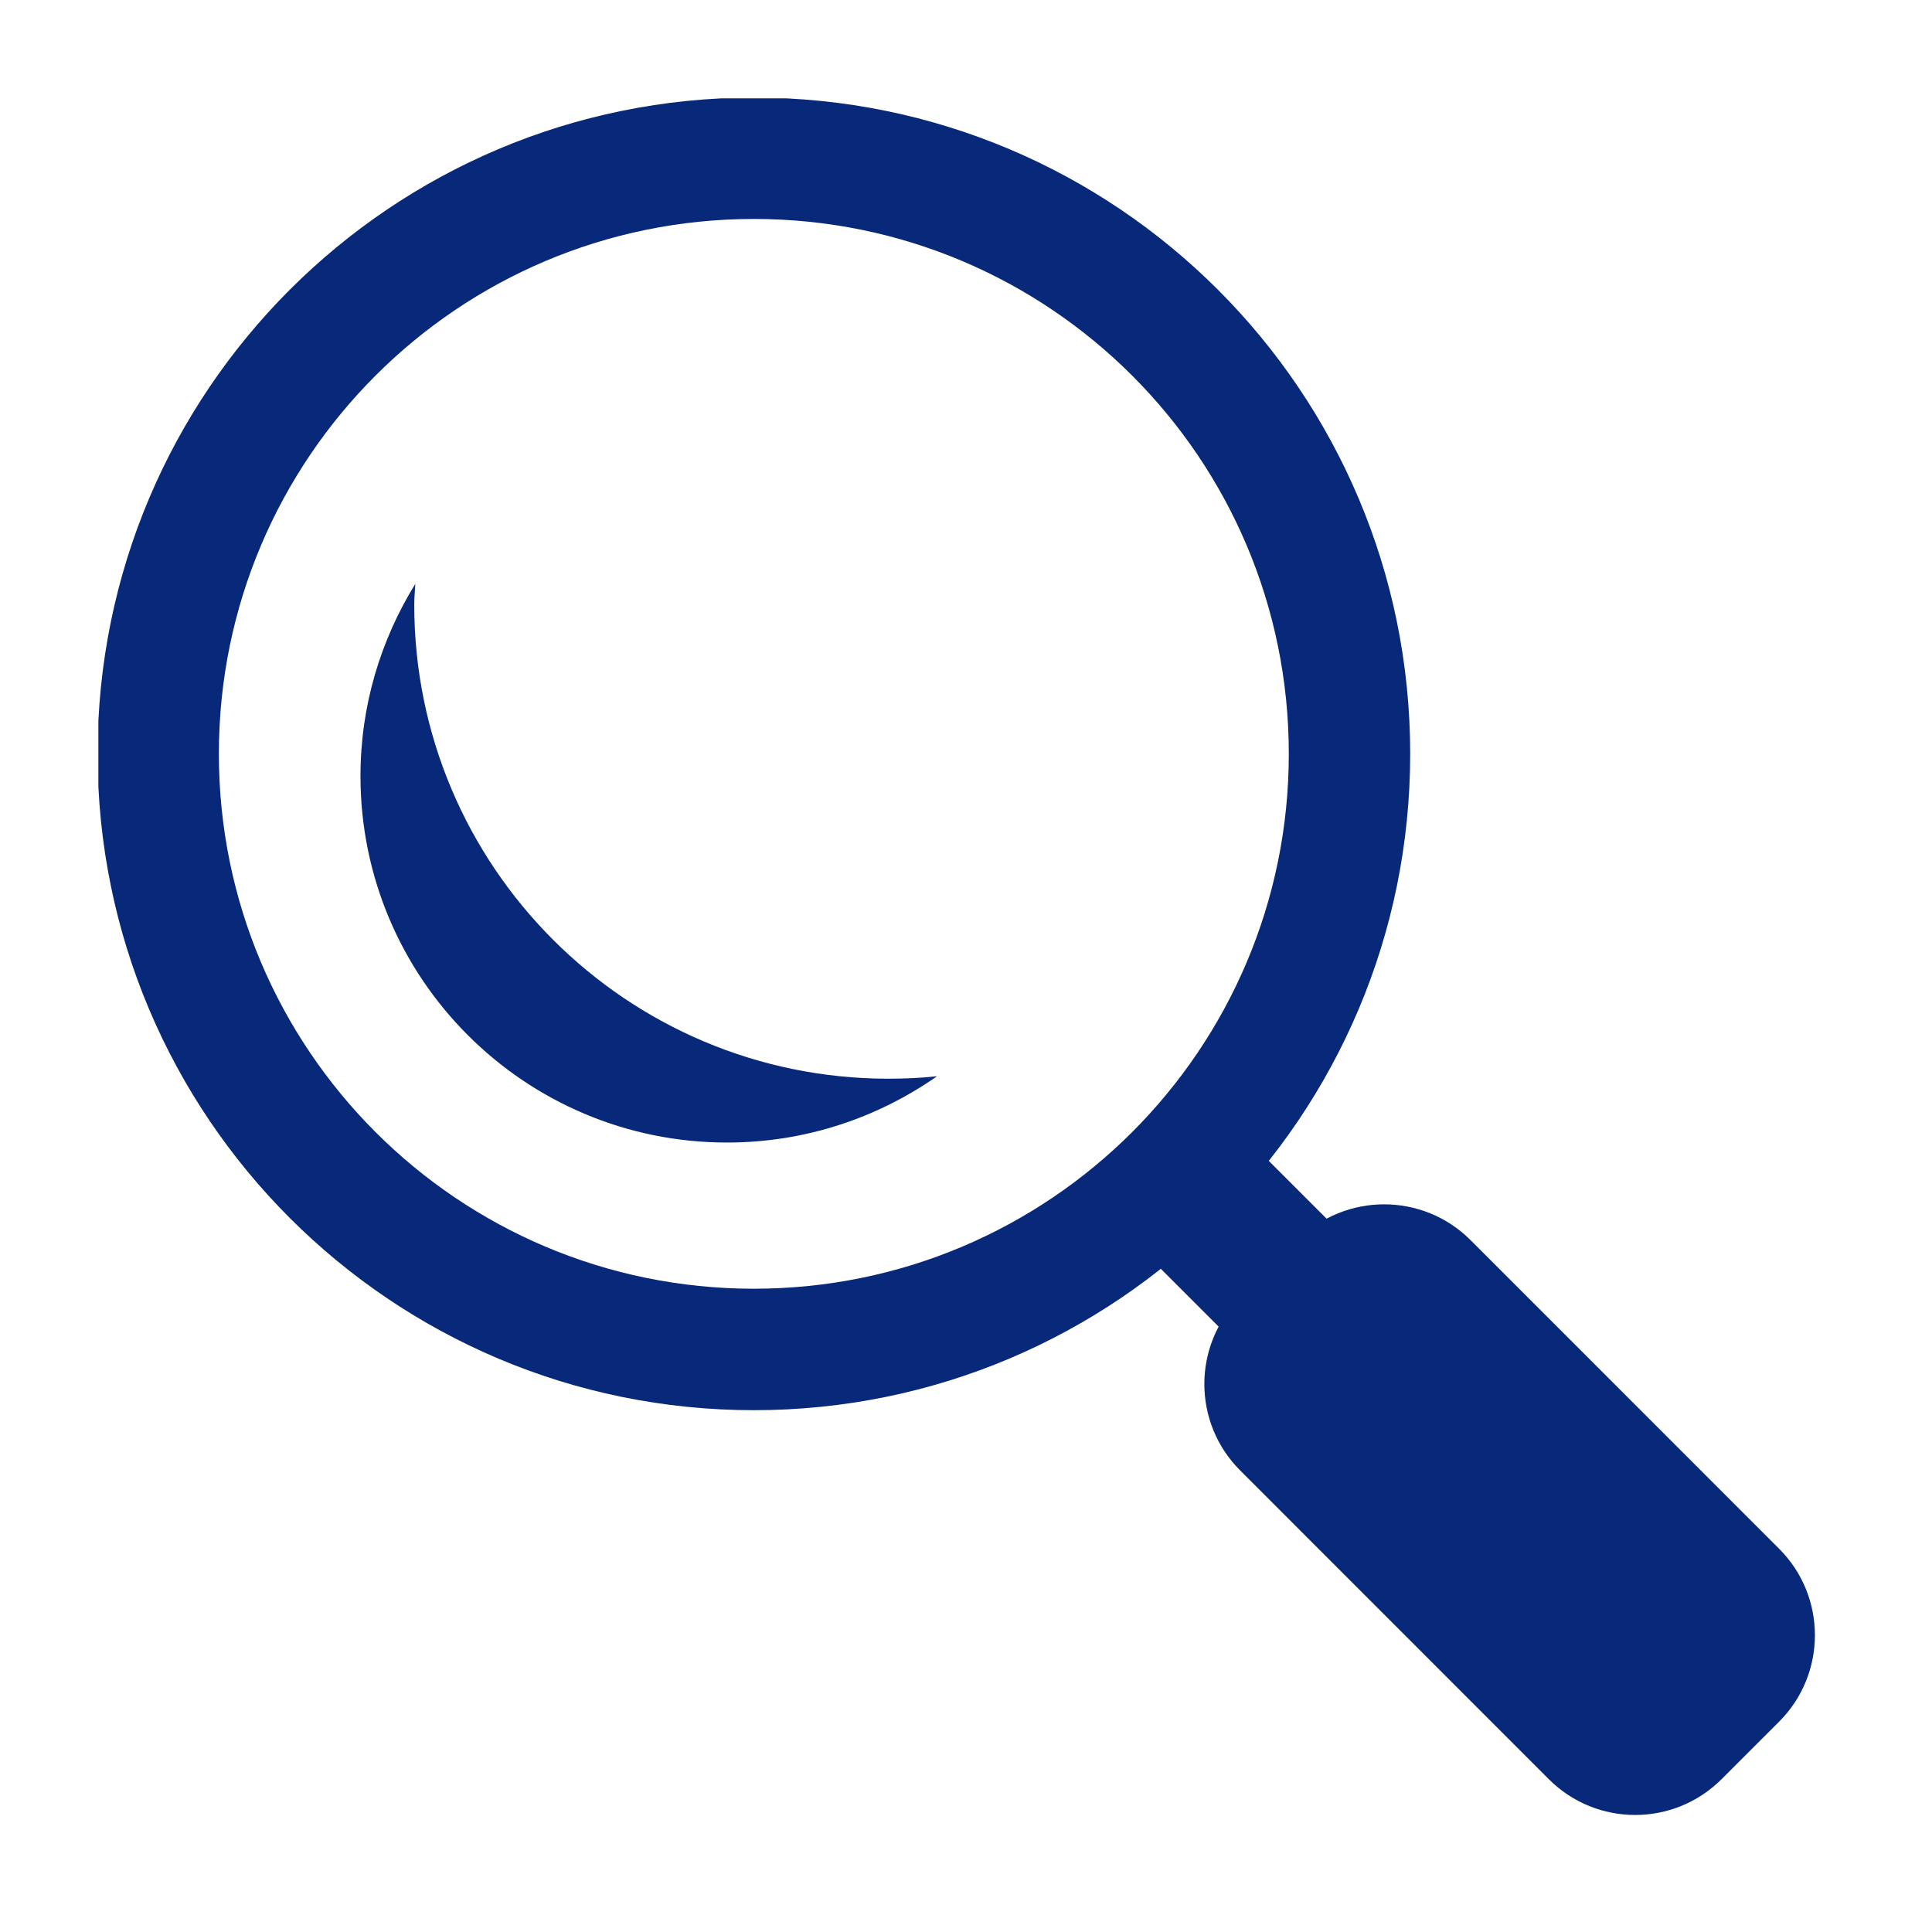 <svg xmlns="http://www.w3.org/2000/svg" xmlns:xlink="http://www.w3.org/1999/xlink" width="250" zoomAndPan="magnify" viewBox="0 0 187.5 187.5" height="250" preserveAspectRatio="xMidYMid meet" version="1.0"><defs><clipPath id="d7be7afec4"><path d="M 9.547 9.547 L 137 9.547 L 137 137 L 9.547 137 Z M 9.547 9.547 " clip-rule="nonzero"/></clipPath></defs><path fill="#082979" d="M 107.34 117.82 L 117.816 107.344 L 139.082 128.609 L 128.605 139.086 Z M 107.34 117.82 " fill-opacity="1" fill-rule="nonzero"/><path fill="#082979" d="M 172.668 150.309 C 177.293 154.938 177.293 162.449 172.668 167.082 L 167.078 172.668 C 162.441 177.301 154.938 177.301 150.309 172.668 L 120.359 142.707 C 115.723 138.074 115.723 130.57 120.352 125.941 L 125.941 120.352 C 130.57 115.723 138.086 115.723 142.715 120.352 Z M 172.668 150.309 " fill-opacity="1" fill-rule="nonzero"/><g clip-path="url(#d7be7afec4)"><path fill="#082979" d="M 73.16 9.469 C 37.977 9.469 9.469 37.977 9.469 73.16 C 9.469 108.344 37.977 136.859 73.16 136.859 C 108.344 136.859 136.859 108.344 136.859 73.16 C 136.859 37.977 108.344 9.469 73.16 9.469 Z M 73.16 125.07 C 44.48 125.07 21.242 101.84 21.242 73.16 C 21.242 44.48 44.48 21.25 73.16 21.25 C 101.84 21.25 125.078 44.48 125.078 73.16 C 125.078 101.84 101.84 125.07 73.16 125.07 Z M 73.16 125.07 " fill-opacity="1" fill-rule="nonzero"/></g><path fill="#082979" d="M 86.223 104.688 C 60.812 104.688 40.203 84.086 40.203 58.672 C 40.203 57.996 40.273 57.336 40.309 56.66 C 36.953 62.086 34.984 68.469 34.984 75.309 C 34.984 94.957 50.914 110.883 70.559 110.883 C 78.145 110.883 85.156 108.492 90.941 104.449 C 89.391 104.617 87.812 104.688 86.223 104.688 Z M 86.223 104.688 " fill-opacity="1" fill-rule="nonzero"/></svg>